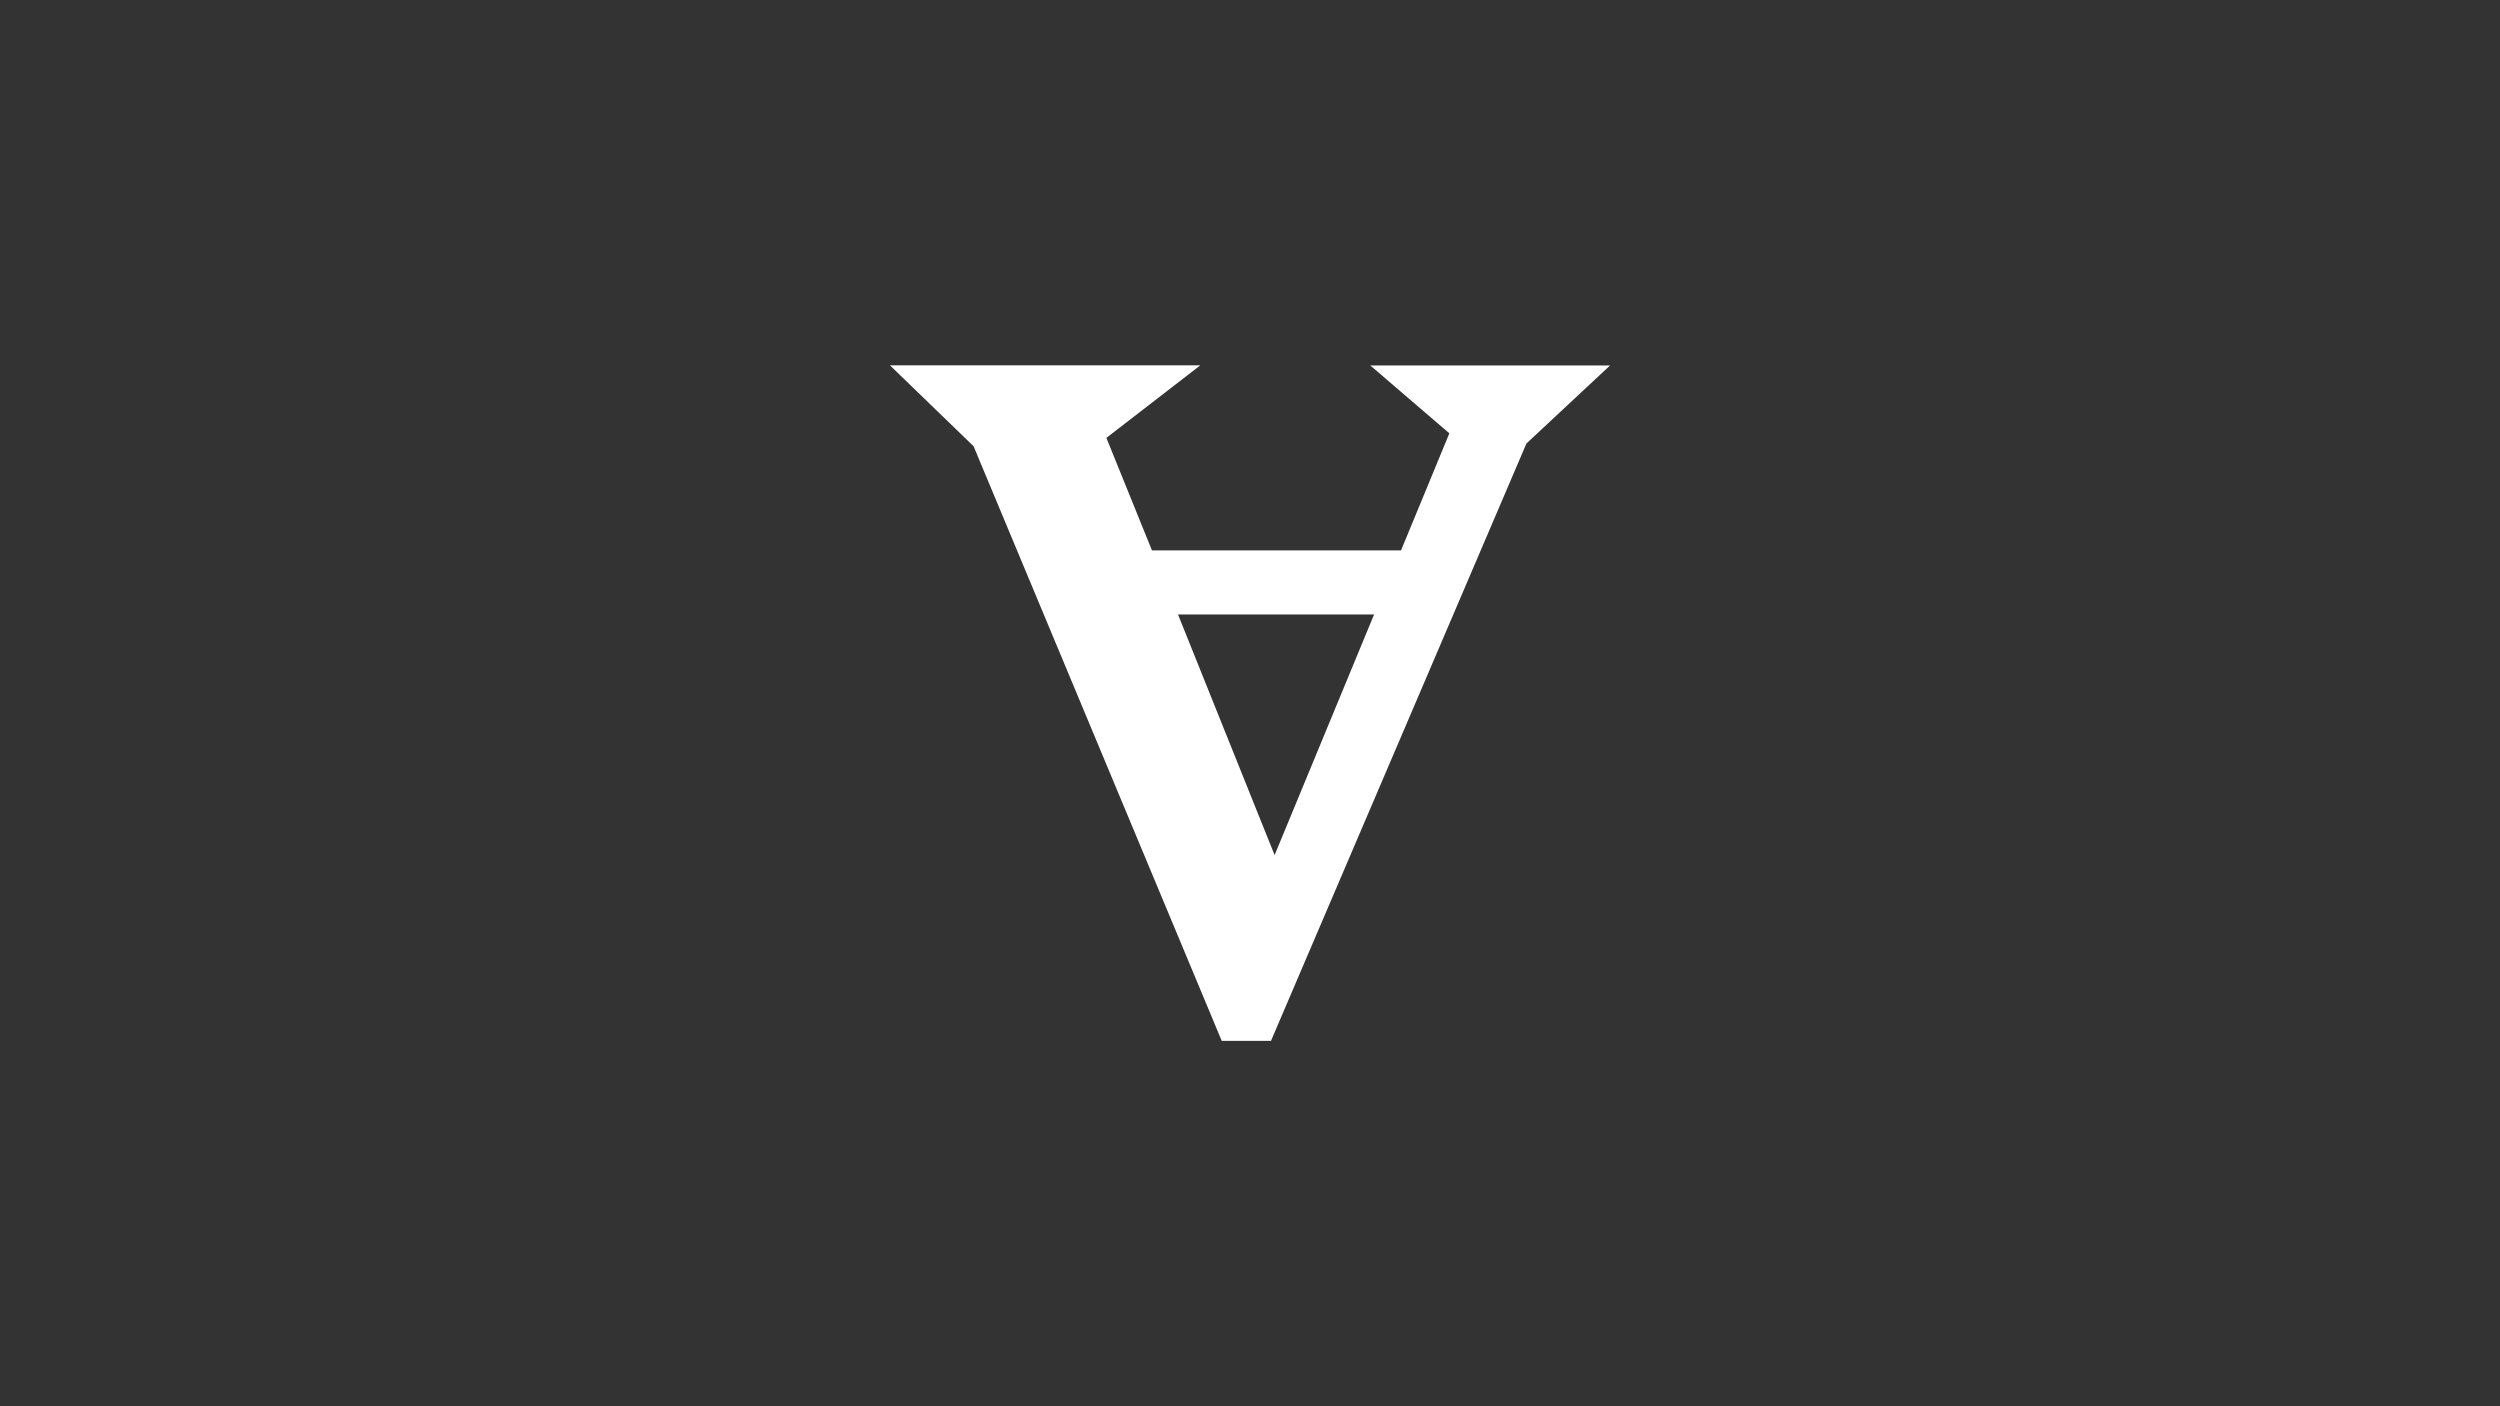 <?xml version="1.0" encoding="utf-8"?>
<!-- Generator: Adobe Illustrator 24.0.3, SVG Export Plug-In . SVG Version: 6.00 Build 0)  -->
<svg version="1.1" id="Ebene_1" xmlns="http://www.w3.org/2000/svg" xmlns:xlink="http://www.w3.org/1999/xlink" x="0px" y="0px"
	 width="1920px" height="1080px" viewBox="0 0 1920 1080" style="enable-background:new 0 0 1920 1080;" xml:space="preserve">
<rect x="0" y="0" width="1920" height="1080" fill="#333333" stroke="none"/>
<style type="text/css">
	.st0{fill:none;}
	.st1{fill:#FFFFFF;}
</style>
<g>
	<rect x="0" y="0" class="st0" width="1920" height="1080"/>
	<g>
		<path class="st1" d="M921.8,280.6l-72.1,55.7l35,86.4H1076l37.1-89.9l-60.7-52.1h184.1l-64.2,59.9L976.1,799.4h-37.8L747.7,342.7
			l-64.2-62.1H921.8z M978.9,656.7l76.4-184.8H904.7L978.9,656.7z"/>
	</g>
</g>
</svg>
